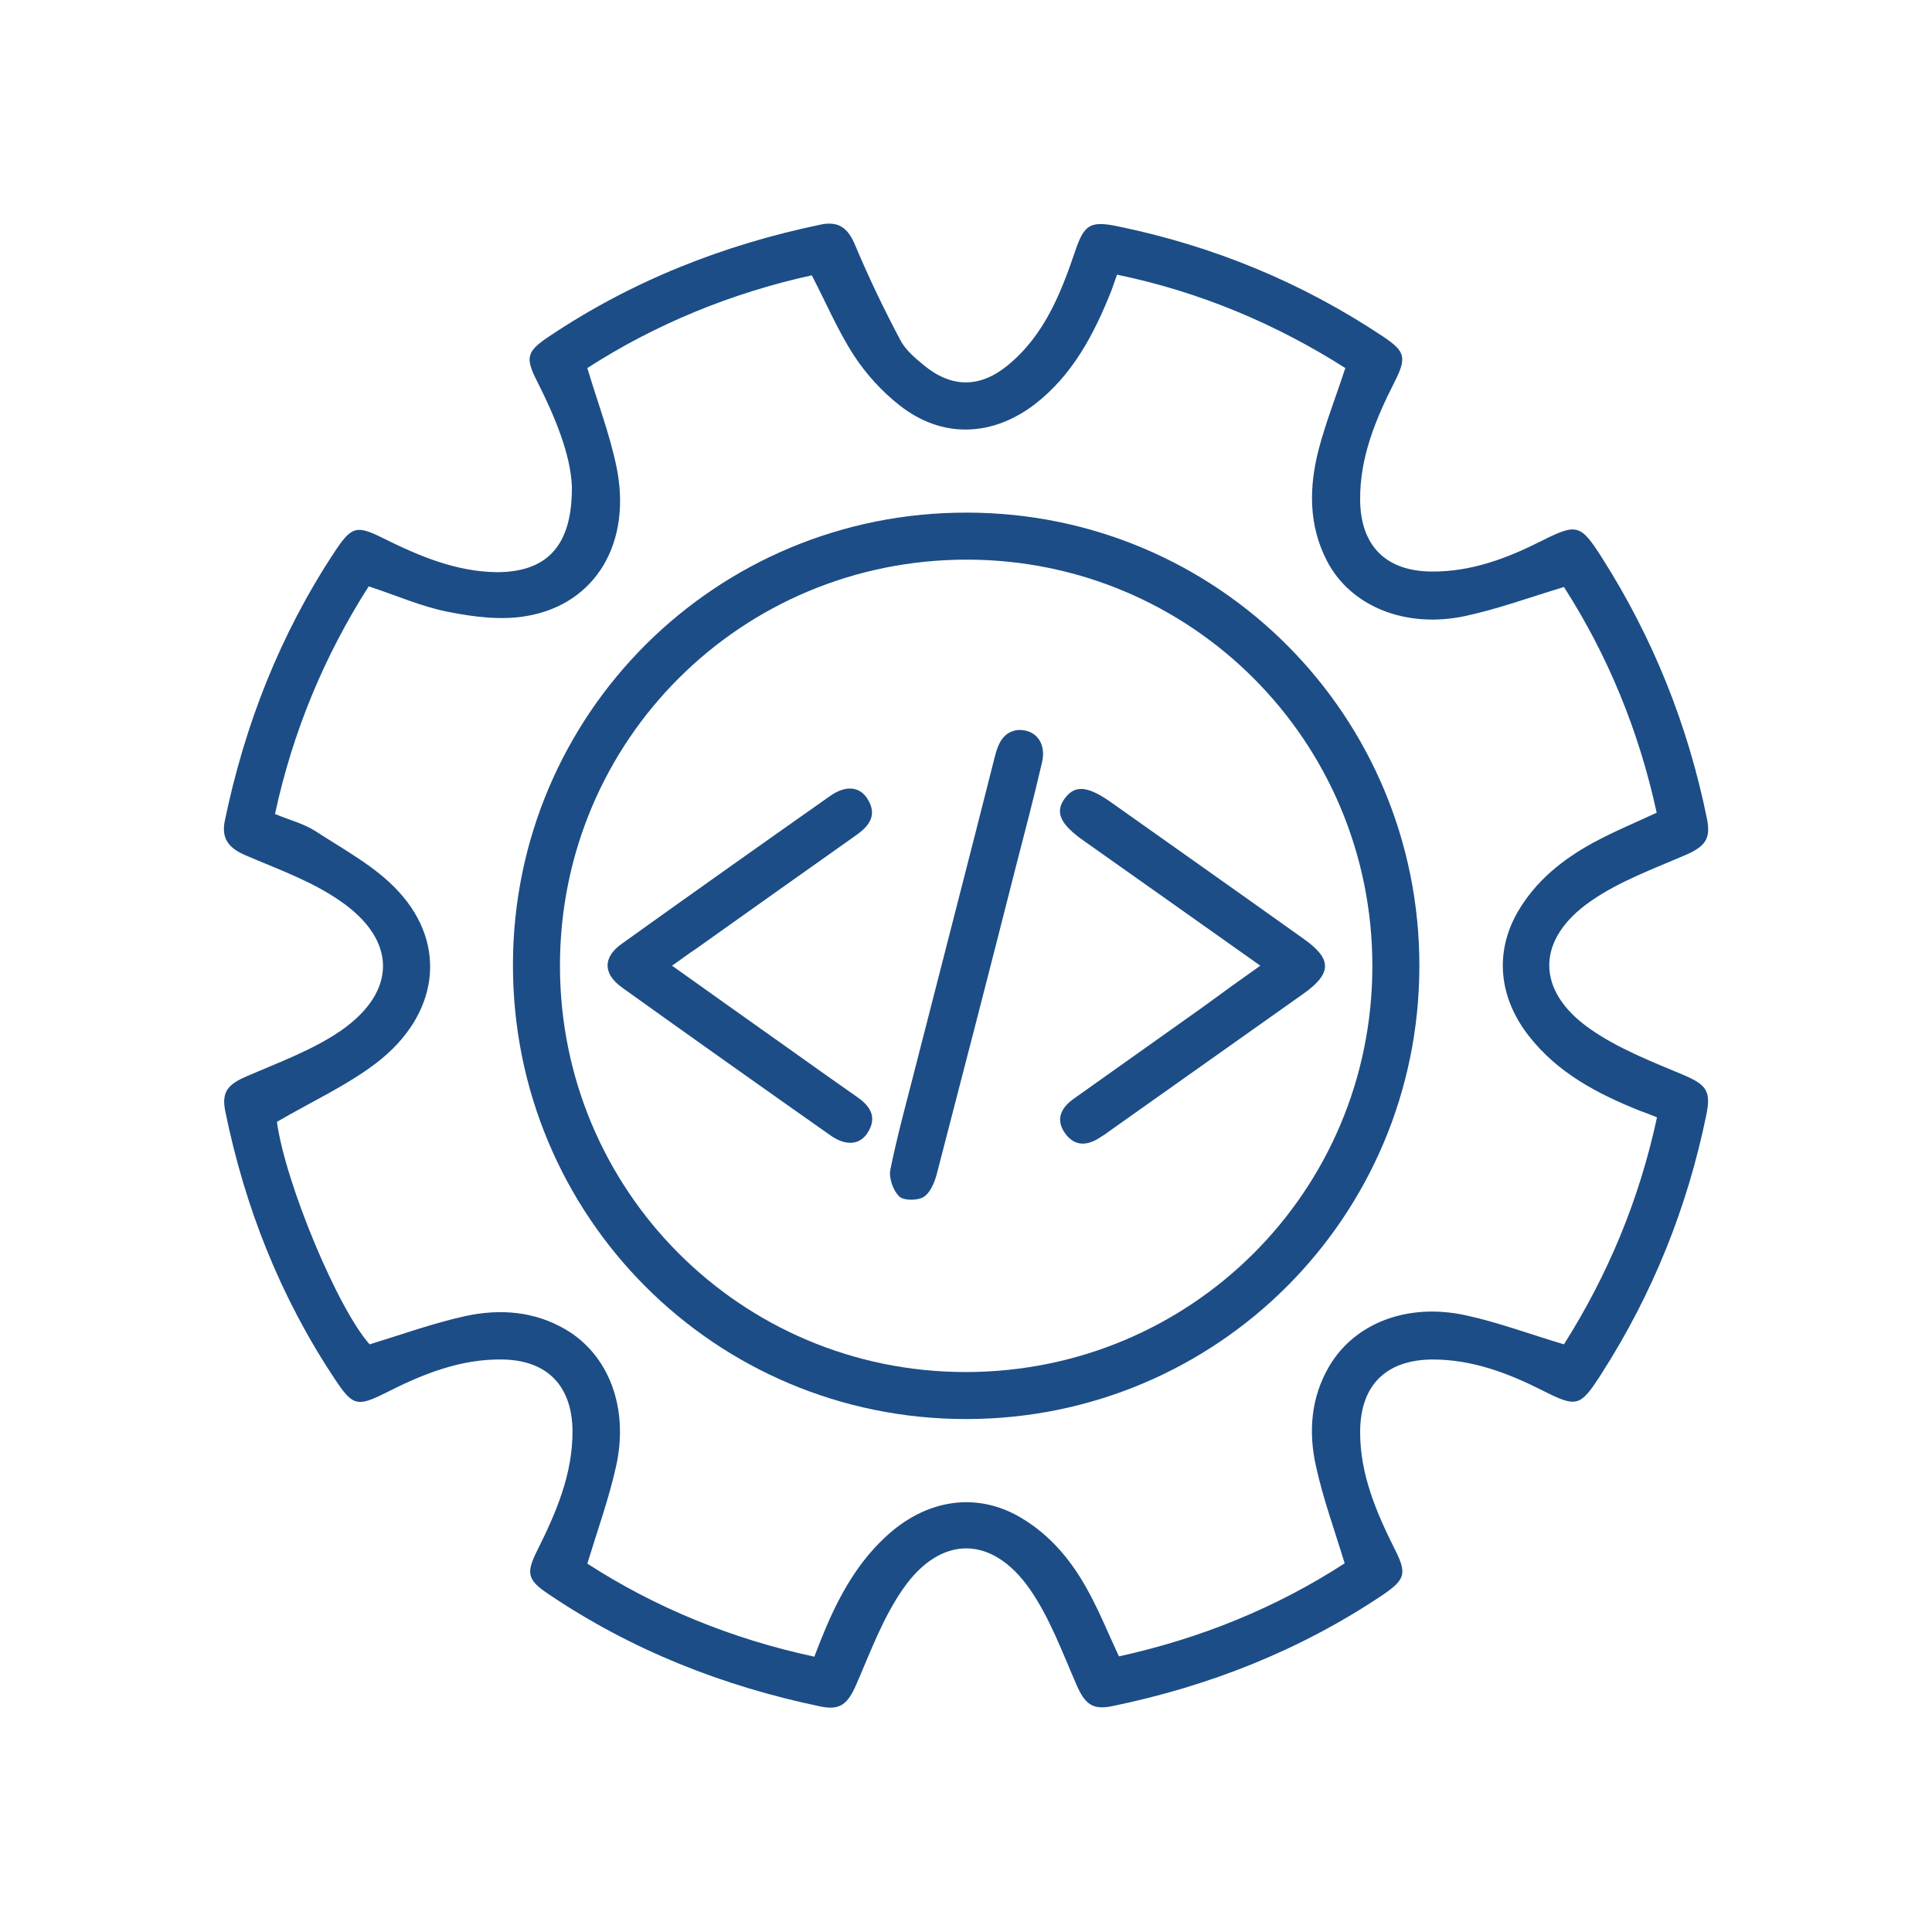 <?xml version="1.0" encoding="utf-8"?>
<!-- Generator: Adobe Illustrator 28.2.0, SVG Export Plug-In . SVG Version: 6.00 Build 0)  -->
<svg version="1.1" id="Layer_1" xmlns="http://www.w3.org/2000/svg" xmlns:xlink="http://www.w3.org/1999/xlink" x="0px" y="0px"
	 viewBox="0 0 60 60" style="enable-background:new 0 0 60 60;" xml:space="preserve">
<style type="text/css">
	.st0{fill:#FFFFFF;}
	.st1{fill:#1C4D86;}
</style>
<g>
	<g>
		<g>
			<path class="st1" d="M17.76,15.1c-0.04-0.98-0.51-2.13-1.08-3.26c-0.38-0.74-0.32-0.93,0.37-1.39c2.58-1.73,5.42-2.85,8.46-3.48
				c0.56-0.11,0.84,0.14,1.05,0.65c0.42,1,0.89,1.98,1.4,2.94c0.16,0.31,0.46,0.56,0.74,0.79c0.85,0.7,1.74,0.7,2.59,0
				c1.13-0.92,1.65-2.22,2.1-3.55c0.28-0.83,0.47-0.95,1.33-0.77c2.96,0.61,5.71,1.74,8.23,3.42c0.69,0.46,0.74,0.65,0.37,1.39
				c-0.59,1.16-1.09,2.35-1.08,3.68c0.01,1.43,0.8,2.22,2.22,2.23c1.23,0.01,2.34-0.41,3.41-0.95c1.1-0.55,1.21-0.53,1.88,0.52
				c1.59,2.5,2.67,5.2,3.26,8.1c0.13,0.64-0.06,0.87-0.68,1.14c-1,0.43-2.04,0.81-2.92,1.42c-1.72,1.19-1.73,2.79-0.02,3.98
				c0.86,0.6,1.88,1,2.86,1.41c0.73,0.31,0.9,0.49,0.74,1.26c-0.59,2.88-1.67,5.56-3.26,8.04c-0.66,1.03-0.76,1.05-1.83,0.51
				c-1.07-0.54-2.18-0.96-3.41-0.96c-1.45,0.01-2.25,0.8-2.25,2.26c0,1.31,0.5,2.48,1.07,3.62c0.39,0.77,0.34,0.95-0.38,1.44
				c-2.57,1.72-5.39,2.83-8.41,3.45c-0.6,0.12-0.83-0.08-1.09-0.67c-0.44-1.01-0.83-2.08-1.45-2.97c-1.17-1.68-2.77-1.69-3.94,0
				c-0.62,0.89-1.01,1.96-1.45,2.97c-0.26,0.59-0.49,0.8-1.09,0.68c-3.04-0.63-5.88-1.75-8.46-3.49c-0.66-0.44-0.71-0.65-0.36-1.35
				c0.59-1.18,1.11-2.38,1.1-3.74c-0.02-1.39-0.79-2.18-2.18-2.2c-1.31-0.02-2.49,0.46-3.63,1.04c-0.88,0.44-1.02,0.4-1.57-0.43
				C8.71,40.29,7.61,37.51,7,34.53c-0.13-0.61,0.07-0.85,0.65-1.1c0.99-0.43,2.04-0.81,2.92-1.41c1.77-1.22,1.77-2.83-0.02-4.05
				c-0.88-0.61-1.93-0.98-2.93-1.41c-0.51-0.22-0.75-0.51-0.64-1.06c0.62-3,1.72-5.8,3.41-8.36c0.53-0.8,0.68-0.84,1.52-0.42
				c1.11,0.55,2.24,1.03,3.51,1.05C16.98,17.77,17.78,16.96,17.76,15.1z M18.24,48.56c2.12,1.37,4.49,2.34,7.05,2.89
				c0.08-0.2,0.14-0.37,0.21-0.54c0.47-1.17,1.04-2.28,1.98-3.16c1.27-1.2,2.85-1.43,4.22-0.62c0.95,0.56,1.62,1.39,2.13,2.35
				c0.34,0.63,0.61,1.3,0.92,1.96c2.55-0.56,4.9-1.52,7.01-2.89c-0.32-1.05-0.67-2.01-0.89-3.01c-0.24-1.07-0.16-2.14,0.41-3.11
				c0.79-1.34,2.43-1.98,4.25-1.58c1.01,0.22,2,0.59,3.04,0.9c1.36-2.15,2.34-4.49,2.89-7.05c-0.19-0.08-0.36-0.14-0.52-0.2
				c-1.33-0.53-2.57-1.18-3.47-2.34c-0.94-1.21-1.05-2.61-0.33-3.85c0.56-0.96,1.39-1.62,2.34-2.14c0.63-0.34,1.3-0.62,1.97-0.93
				c-0.55-2.54-1.52-4.89-2.88-7.01c-1.06,0.32-2.04,0.68-3.06,0.9c-1.86,0.4-3.57-0.3-4.3-1.71c-0.58-1.12-0.56-2.31-0.25-3.49
				c0.22-0.83,0.54-1.64,0.82-2.5c-2.17-1.38-4.53-2.37-7.09-2.9c-0.07,0.21-0.13,0.36-0.18,0.51c-0.54,1.35-1.2,2.61-2.38,3.52
				c-1.33,1.01-2.88,1.06-4.19,0.03c-0.55-0.43-1.04-0.97-1.42-1.55c-0.5-0.77-0.86-1.63-1.31-2.49c-2.5,0.55-4.86,1.52-6.97,2.88
				c0.32,1.07,0.69,2.04,0.9,3.04c0.5,2.37-0.63,4.29-2.78,4.66c-0.79,0.14-1.65,0.03-2.45-0.13c-0.82-0.16-1.6-0.51-2.46-0.79
				c-1.38,2.16-2.36,4.52-2.91,7.07c0.46,0.19,0.9,0.3,1.27,0.54c0.89,0.58,1.87,1.1,2.57,1.87c1.53,1.66,1.24,3.84-0.69,5.32
				c-0.93,0.71-2.03,1.21-3.09,1.83c0.26,1.9,1.89,5.81,2.88,6.91c1.01-0.31,1.98-0.66,2.98-0.88c1.07-0.23,2.14-0.15,3.11,0.42
				c1.34,0.79,1.97,2.44,1.56,4.26C18.91,46.54,18.56,47.51,18.24,48.56z"/>
			<path class="st1" d="M44.08,30.01C44.07,37.8,37.79,44.07,30,44.07c-7.81,0-14.09-6.31-14.07-14.13
				c0.02-7.78,6.31-14.04,14.11-14.02C37.82,15.93,44.09,22.22,44.08,30.01z M42.62,30c0-6.98-5.61-12.61-12.58-12.62
				c-7.01-0.01-12.65,5.61-12.65,12.61c0,6.98,5.61,12.61,12.58,12.62C36.98,42.62,42.62,37,42.62,30z"/>
			<path class="st1" d="M39.14,29.99c-1.88-1.33-3.67-2.6-5.47-3.87c-0.76-0.53-0.92-0.91-0.59-1.34c0.31-0.41,0.71-0.37,1.43,0.14
				c1.99,1.41,3.99,2.82,5.98,4.24c0.88,0.62,0.88,1.07-0.01,1.7c-2.01,1.42-4.02,2.85-6.03,4.27c-0.08,0.06-0.16,0.12-0.25,0.17
				c-0.4,0.28-0.81,0.33-1.12-0.1c-0.31-0.43-0.13-0.8,0.27-1.08c1.33-0.95,2.67-1.89,4-2.84C37.92,30.86,38.49,30.45,39.14,29.99z"
				/>
			<path class="st1" d="M20.87,29.99c1.3,0.93,2.55,1.81,3.8,2.7c0.66,0.47,1.32,0.94,1.98,1.4c0.39,0.28,0.59,0.62,0.3,1.08
				c-0.24,0.39-0.68,0.43-1.16,0.09c-2.16-1.52-4.32-3.05-6.47-4.59c-0.6-0.43-0.6-0.94-0.01-1.36c2.15-1.54,4.31-3.07,6.47-4.59
				c0.48-0.34,0.92-0.3,1.16,0.09c0.31,0.49,0.07,0.83-0.34,1.12c-1.67,1.18-3.33,2.36-4.99,3.54
				C21.38,29.62,21.16,29.79,20.87,29.99z"/>
			<path class="st1" d="M31.62,22.67c0.56-0.02,0.88,0.42,0.74,1.01c-0.25,1.08-0.53,2.15-0.81,3.23c-0.81,3.19-1.63,6.37-2.46,9.56
				c-0.07,0.26-0.2,0.57-0.4,0.7c-0.19,0.12-0.62,0.12-0.76-0.01c-0.19-0.18-0.33-0.57-0.28-0.83c0.22-1.09,0.52-2.16,0.79-3.23
				c0.82-3.21,1.65-6.41,2.46-9.62C31.01,23.05,31.18,22.72,31.62,22.67z"/>
		</g>
	</g>
</g>
</svg>
